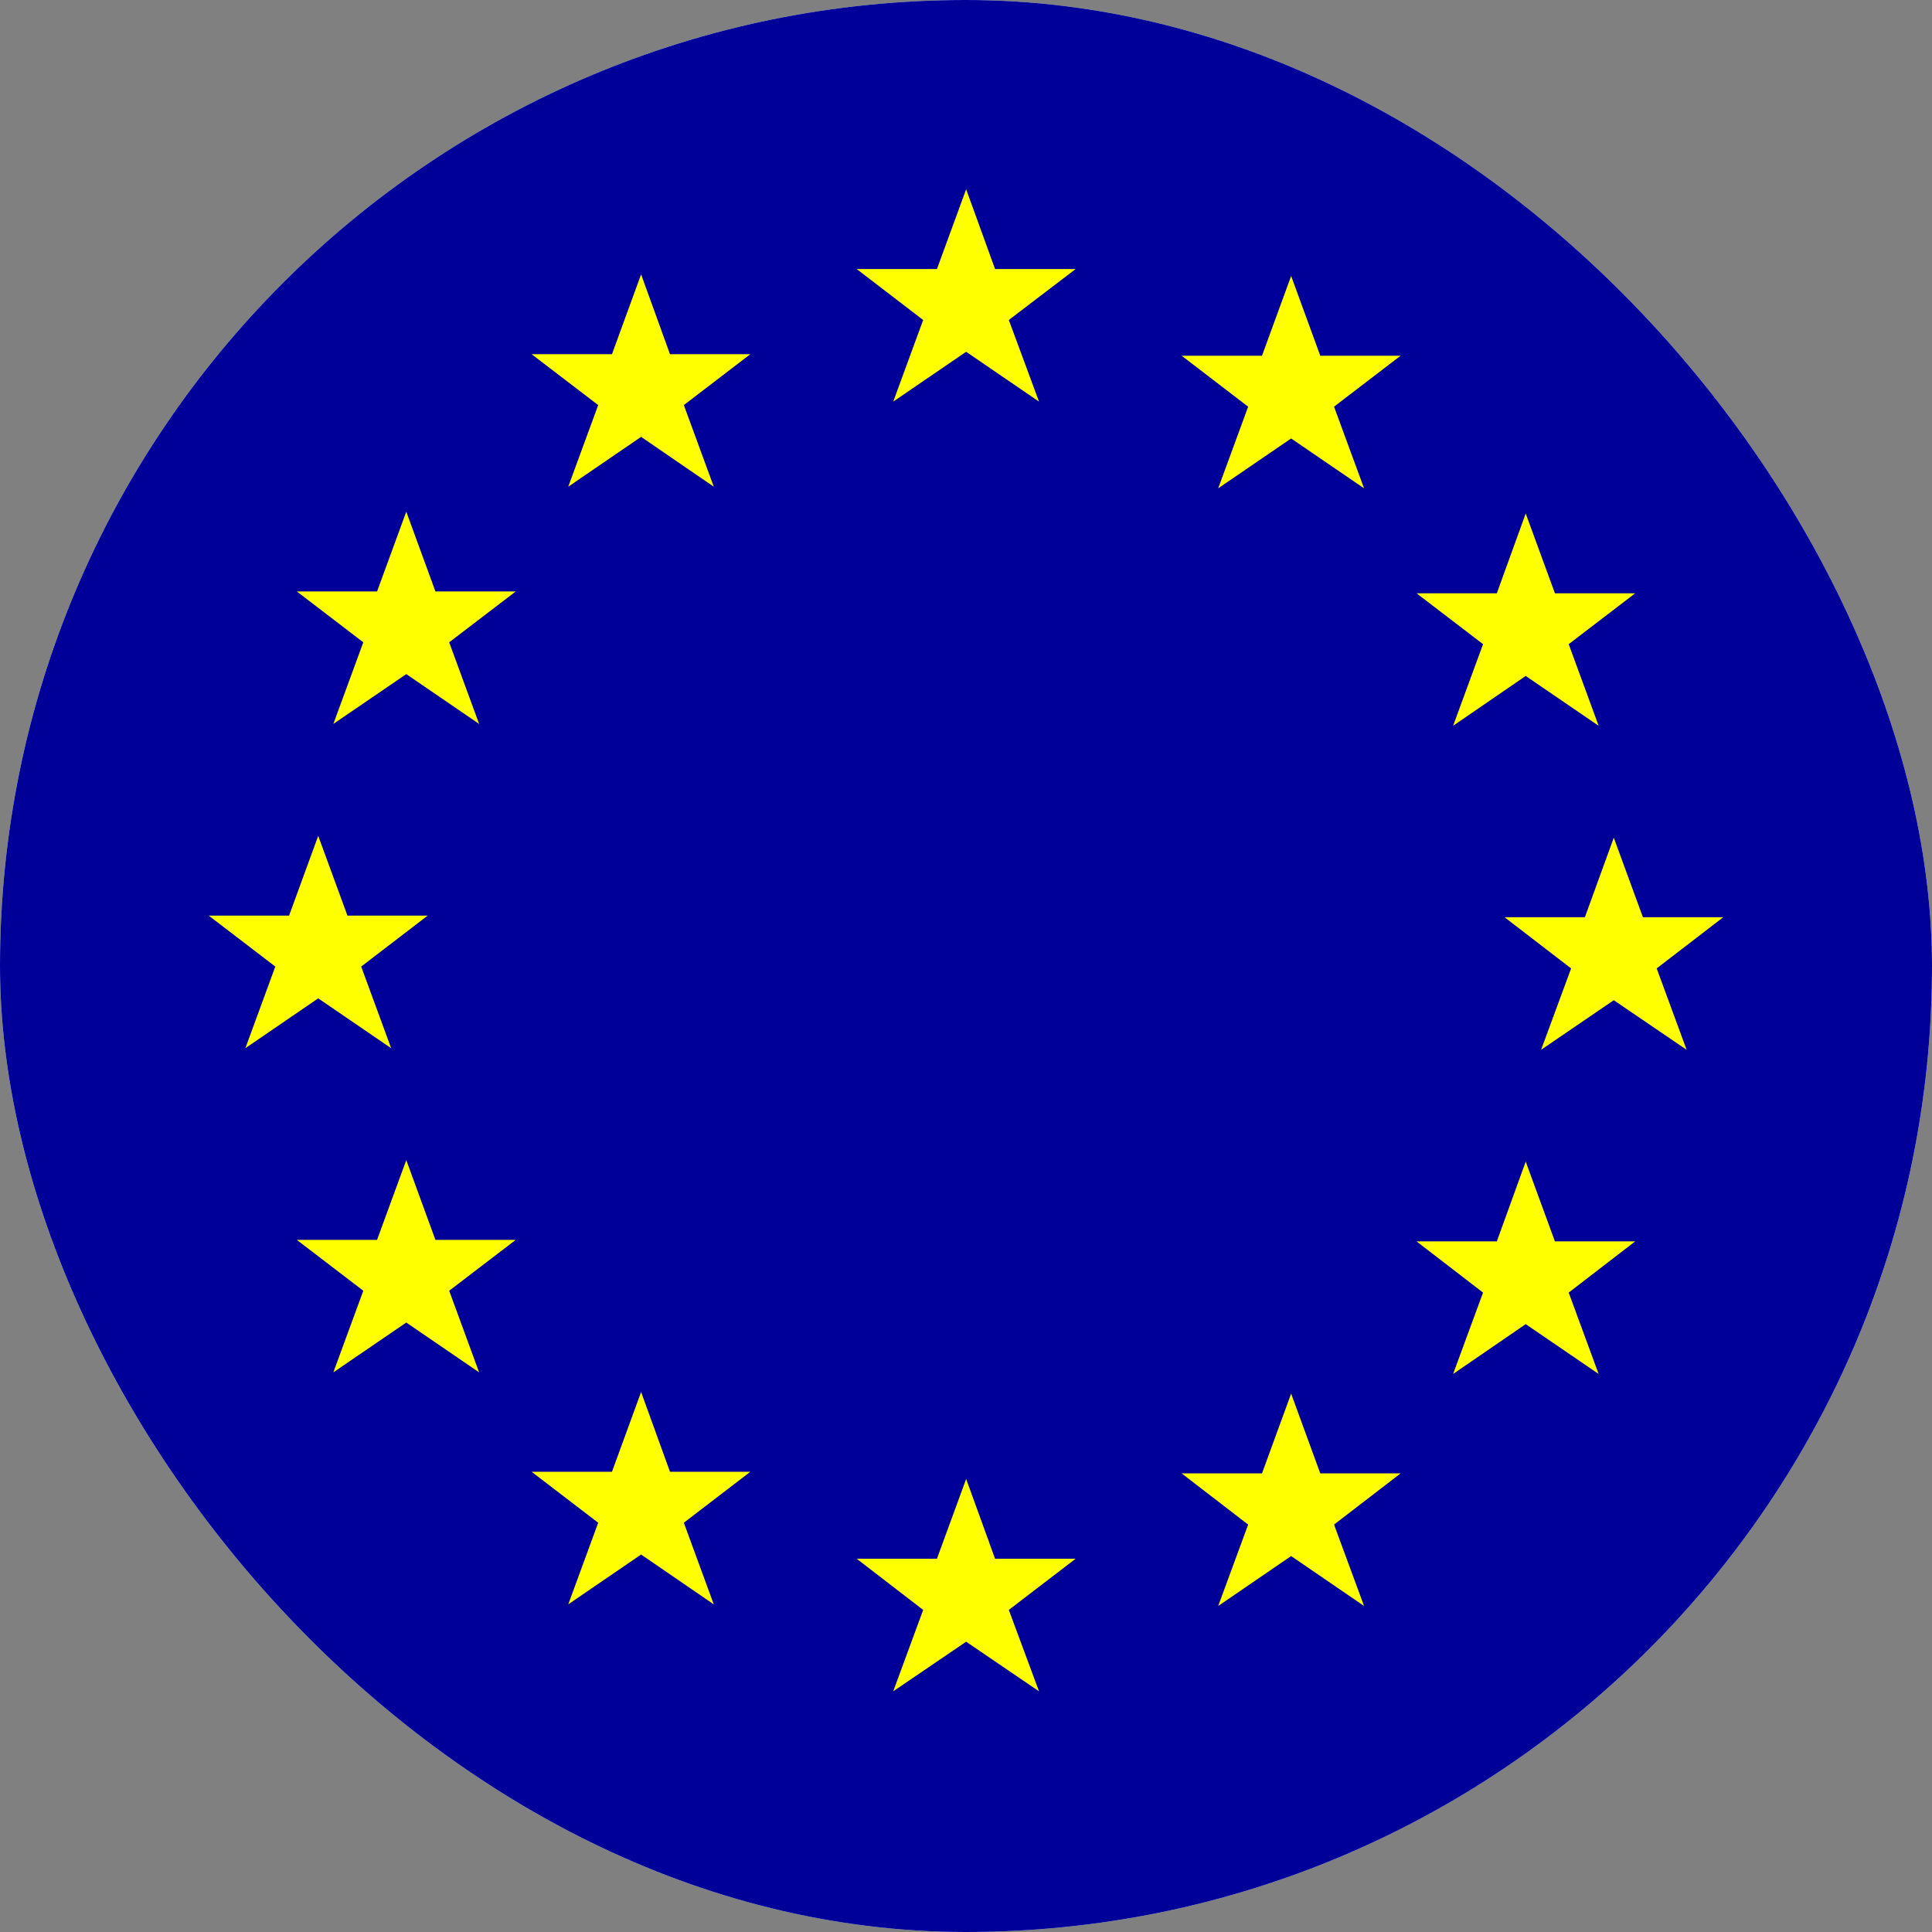 <svg width="24" height="24" viewBox="0 0 24 24" fill="none" xmlns="http://www.w3.org/2000/svg">
<rect x="0" y="0" width="24" height="24" fill="#808080" stroke="none"/>
<g clip-path="url(#clip0_1092_12458)">
<rect width="24" height="24" rx="12" fill="#E0F6F0"/>
<g clip-path="url(#clip1_1092_12458)">
<path d="M32.007 0H-8.007C-8.131 0 -8.231 0.1 -8.231 0.224V23.776C-8.231 23.9 -8.131 24 -8.007 24H32.007C32.131 24 32.231 23.9 32.231 23.776V0.224C32.231 0.1 32.131 0 32.007 0Z" fill="#000099"/>
<path d="M12.002 2.351L11.639 3.342H10.642L11.468 3.975L11.096 4.989L12.002 4.37L12.907 4.989L12.532 3.975L13.362 3.342H12.361L12.002 2.351Z" fill="#FFFF00"/>
<path d="M8.323 18.283L7.964 17.292L7.602 18.283H6.604L7.431 18.916L7.059 19.93L7.964 19.311L8.867 19.93L8.495 18.916L9.321 18.283H8.323Z" fill="#FFFF00"/>
<path d="M5.409 15.402L5.047 14.411L4.684 15.402H3.687L4.513 16.034L4.141 17.048L5.047 16.429L5.952 17.048L5.58 16.034L6.407 15.402H5.409Z" fill="#FFFF00"/>
<path d="M3.953 12.402L4.859 13.021L4.487 12.007L5.313 11.374H4.316L3.953 10.383L3.591 11.374H2.593L3.42 12.007L3.048 13.021L3.953 12.402Z" fill="#FFFF00"/>
<path d="M5.047 6.356L4.684 7.347H3.687L4.513 7.979L4.141 8.993L5.047 8.374L5.952 8.993L5.58 7.979L6.407 7.347H5.409L5.047 6.356Z" fill="#FFFF00"/>
<path d="M7.964 3.408L7.602 4.4H6.604L7.431 5.032L7.059 6.046L7.964 5.427L8.867 6.046L8.495 5.032L9.321 4.4H8.323L7.964 3.408Z" fill="#FFFF00"/>
<path d="M12.361 19.363L12.002 18.372L11.639 19.363H10.642L11.468 19.999L11.096 21.01L12.002 20.394L12.907 21.01L12.532 19.999L13.362 19.363H12.361Z" fill="#FFFF00"/>
<path d="M16.401 18.303L16.039 17.312L15.677 18.303H14.679L15.505 18.939L15.133 19.95L16.039 19.33L16.945 19.95L16.572 18.939L17.399 18.303H16.401Z" fill="#FFFF00"/>
<path d="M19.316 15.421L18.953 14.43L18.594 15.421H17.597L18.423 16.057L18.051 17.068L18.953 16.449L19.859 17.068L19.487 16.057L20.313 15.421H19.316Z" fill="#FFFF00"/>
<path d="M21.407 11.394H20.409L20.047 10.406L19.688 11.394H18.69L19.517 12.03L19.144 13.041L20.047 12.425L20.952 13.041L20.58 12.03L21.407 11.394Z" fill="#FFFF00"/>
<path d="M18.051 9.016L18.953 8.397L19.859 9.016L19.487 8.002L20.313 7.37H19.316L18.953 6.379L18.594 7.37H17.597L18.423 8.002L18.051 9.016Z" fill="#FFFF00"/>
<path d="M16.039 3.428L15.677 4.419H14.679L15.505 5.052L15.133 6.066L16.039 5.447L16.945 6.066L16.572 5.052L17.399 4.419H16.401L16.039 3.428Z" fill="#FFFF00"/>
</g>
</g>
<defs>
<clipPath id="clip0_1092_12458">
<rect width="24" height="24" rx="12" fill="white"/>
</clipPath>
<clipPath id="clip1_1092_12458">
<rect width="40.462" height="24" fill="white" transform="translate(-8.231)"/>
</clipPath>
</defs>
</svg>
